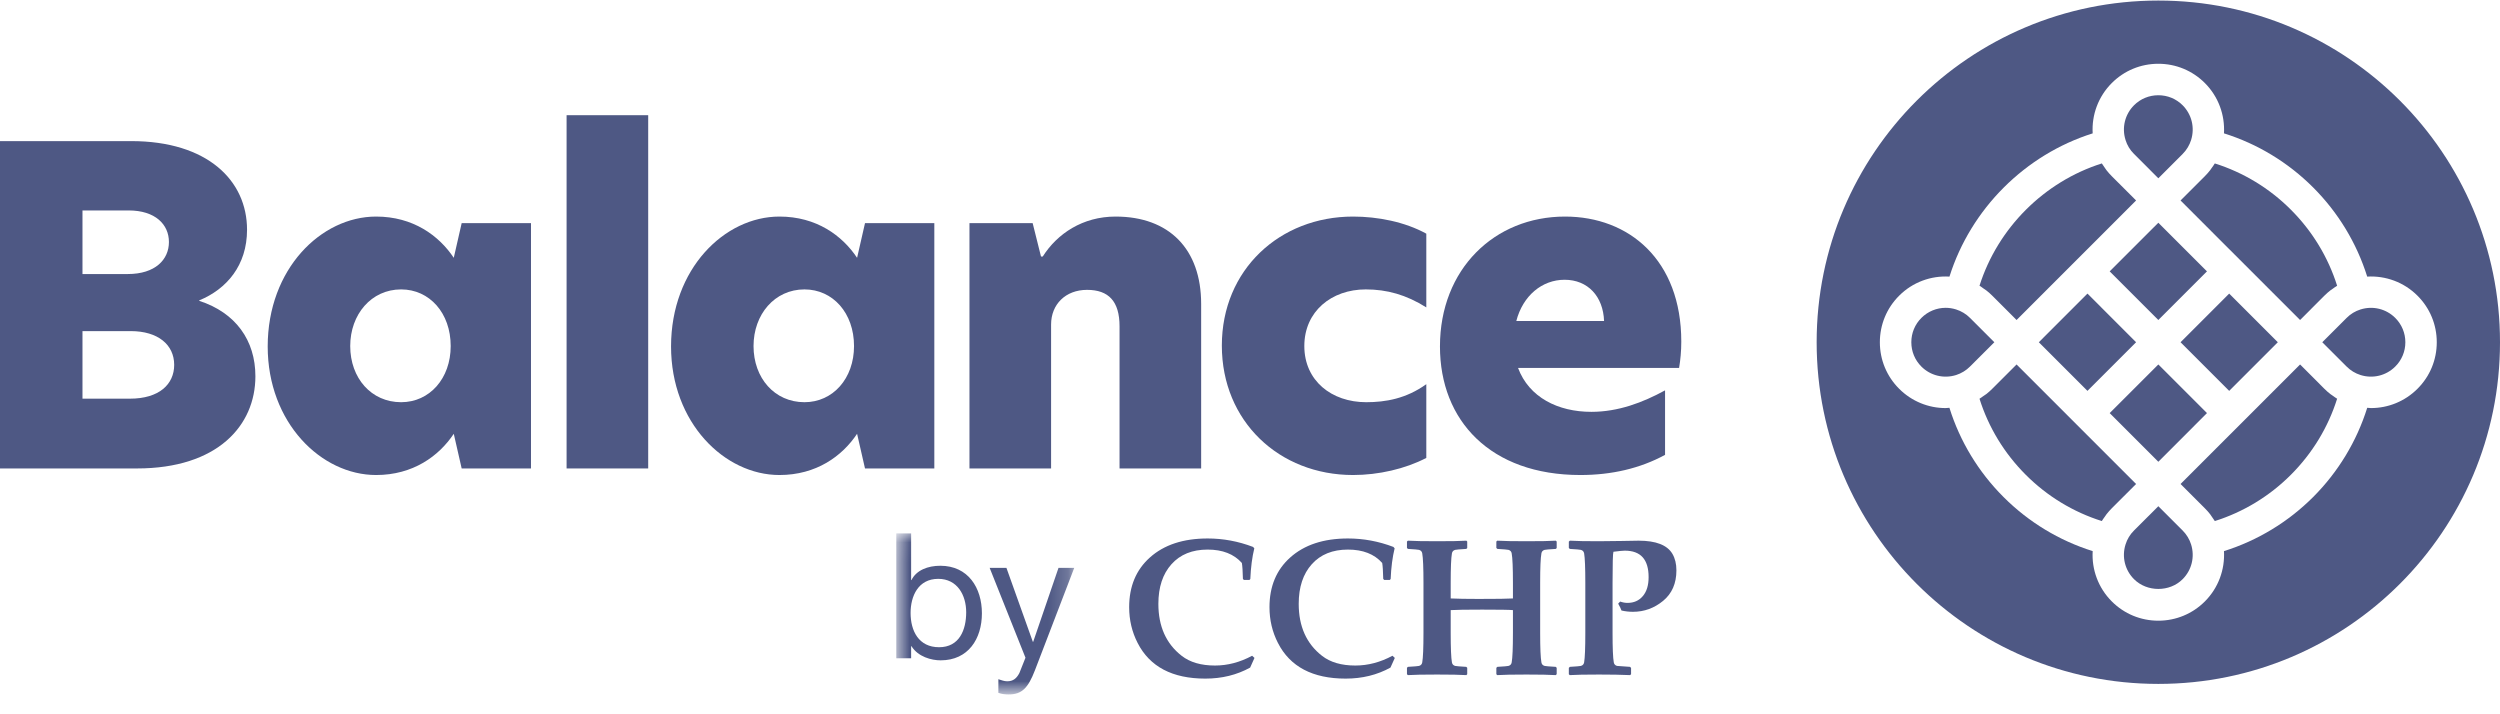 <?xml version="1.0" encoding="UTF-8"?> <svg xmlns="http://www.w3.org/2000/svg" xmlns:xlink="http://www.w3.org/1999/xlink" width="126px" height="36px" viewBox="0 0 126 36" version="1.1"><title>balance-cchp-logo</title><defs><polygon id="path-1" points="0.839 0.05 9.809 0.05 9.809 8.097 0.839 8.097"></polygon></defs><g id="Page-1" stroke="none" stroke-width="1" fill="none" fill-rule="evenodd"><g id="balance-cchp-logo"><path d="M6.546,20.093 C8.028,20.093 8.779,19.363 8.779,18.39 C8.779,17.373 7.961,16.688 6.59,16.688 L4.157,16.688 L4.157,20.093 L6.546,20.093 Z M6.435,13.812 C7.828,13.812 8.514,13.082 8.514,12.197 C8.514,11.314 7.828,10.606 6.48,10.606 L4.157,10.606 L4.157,13.812 L6.435,13.812 Z M0,7.112 L6.613,7.112 C10.46,7.112 12.451,9.102 12.451,11.578 C12.451,13.37 11.433,14.565 10.04,15.14 L10.04,15.162 C11.877,15.758 12.872,17.152 12.872,18.965 C12.872,21.442 10.969,23.61 6.9,23.61 L0,23.61 L0,7.112 L0,7.112 Z" id="Fill-1" fill="#4E5884"></path><path d="M22.715,17.441 C22.715,15.781 21.653,14.586 20.216,14.586 C18.712,14.586 17.651,15.848 17.651,17.441 C17.651,19.055 18.712,20.271 20.216,20.271 C21.653,20.271 22.715,19.076 22.715,17.441 Z M13.492,17.462 C13.492,13.547 16.191,10.915 18.955,10.915 C20.813,10.915 22.118,11.866 22.87,12.994 L23.268,11.247 L26.762,11.247 L26.762,23.61 L23.268,23.61 L22.87,21.863 C22.118,22.991 20.813,23.941 18.955,23.941 C16.191,23.941 13.492,21.31 13.492,17.462 L13.492,17.462 Z" id="Fill-3" fill="#4E5884"></path><polygon id="Fill-4" fill="#4E5884" points="28.556 23.61 32.669 23.61 32.669 5.806 28.556 5.806"></polygon><path d="M43.043,17.441 C43.043,15.781 41.981,14.586 40.544,14.586 C39.04,14.586 37.978,15.848 37.978,17.441 C37.978,19.055 39.04,20.271 40.544,20.271 C41.981,20.271 43.043,19.076 43.043,17.441 Z M33.821,17.462 C33.821,13.547 36.519,10.915 39.283,10.915 C41.141,10.915 42.446,11.866 43.197,12.994 L43.596,11.247 L47.09,11.247 L47.09,23.61 L43.596,23.61 L43.197,21.863 C42.446,22.991 41.141,23.941 39.283,23.941 C36.519,23.941 33.821,21.31 33.821,17.462 L33.821,17.462 Z" id="Fill-5" fill="#4E5884"></path><path d="M60.538,15.316 L60.538,23.61 L56.425,23.61 L56.425,16.444 C56.425,15.184 55.872,14.609 54.788,14.609 C53.705,14.609 52.975,15.338 52.975,16.357 L52.975,23.61 L48.861,23.61 L48.861,11.247 L52.046,11.247 L52.466,12.928 L52.555,12.928 C53.285,11.777 54.567,10.915 56.226,10.915 C58.924,10.915 60.538,12.551 60.538,15.316" id="Fill-6" fill="#4E5884"></path><path d="M68.857,20.271 C69.83,20.271 70.869,20.093 71.886,19.363 L71.886,23.079 C70.825,23.632 69.476,23.941 68.194,23.941 C64.478,23.941 61.581,21.243 61.581,17.417 C61.581,13.592 64.5,10.915 68.194,10.915 C69.432,10.915 70.803,11.18 71.886,11.777 L71.886,15.493 C70.869,14.853 69.896,14.586 68.835,14.586 C67.11,14.586 65.738,15.693 65.738,17.441 C65.738,19.187 67.11,20.271 68.857,20.271" id="Fill-7" fill="#4E5884"></path><path d="M80.845,16.179 C80.801,14.94 80.028,14.1 78.855,14.1 C77.727,14.1 76.754,14.896 76.422,16.179 L80.845,16.179 Z M84.626,18.545 L76.51,18.545 C77.064,20.028 78.522,20.757 80.204,20.757 C81.552,20.757 82.791,20.292 83.919,19.674 L83.919,22.925 C82.659,23.61 81.221,23.941 79.651,23.941 C75.117,23.941 72.574,21.198 72.574,17.462 C72.574,13.569 75.317,10.915 78.877,10.915 C82.105,10.915 84.737,13.105 84.737,17.218 C84.737,17.704 84.693,18.148 84.626,18.545 L84.626,18.545 Z" id="Fill-8" fill="#4E5884"></path><path d="M111.622,8.244 C111.574,8.323 111.519,8.398 111.465,8.472 C111.44,8.506 111.418,8.545 111.392,8.577 C111.309,8.684 111.219,8.785 111.124,8.881 L109.9,10.104 L112.351,12.556 L112.352,12.556 L113.371,13.575 L113.472,13.676 L115.924,16.128 L117.148,14.903 C117.243,14.807 117.344,14.719 117.45,14.636 C117.489,14.604 117.534,14.58 117.574,14.55 C117.642,14.501 117.71,14.45 117.782,14.407 C117.784,14.405 117.788,14.402 117.791,14.401 C117.338,12.962 116.54,11.647 115.46,10.568 C114.381,9.487 113.066,8.691 111.627,8.237 C111.626,8.239 111.623,8.241 111.622,8.244" id="Fill-9" fill="#4E5884"></path><polyline id="Fill-10" fill="#4E5884" points="105.208 19.7 107.659 17.249 105.208 14.797 102.757 17.249 105.208 19.7"></polyline><path d="M107.127,7.056 C107.21,7.324 107.353,7.56 107.553,7.757 L108.78,8.985 L110.005,7.76 C110.202,7.562 110.349,7.32 110.432,7.056 L110.433,7.05 C110.626,6.432 110.462,5.764 110.005,5.306 C109.678,4.979 109.243,4.8 108.78,4.8 C108.317,4.8 107.882,4.979 107.554,5.306 C107.097,5.764 106.932,6.432 107.126,7.05 L107.127,7.056" id="Fill-11" fill="#4E5884"></path><polyline id="Fill-12" fill="#4E5884" points="108.78 18.369 106.328 20.82 108.78 23.273 111.231 20.82 108.78 18.369"></polyline><polyline id="Fill-13" fill="#4E5884" points="109.9 17.249 112.351 19.7 114.802 17.249 112.351 14.797 109.9 17.249"></polyline><path d="M99.984,14.551 C100.026,14.58 100.07,14.605 100.109,14.636 C100.216,14.72 100.316,14.809 100.412,14.904 L101.635,16.128 L104.087,13.676 L104.188,13.575 L105.207,12.556 L105.208,12.556 L107.659,10.104 L106.434,8.88 C106.338,8.785 106.249,8.684 106.167,8.579 C106.14,8.543 106.118,8.506 106.091,8.47 C106.038,8.396 105.985,8.323 105.938,8.245 C105.936,8.242 105.933,8.24 105.932,8.237 C103.022,9.159 100.689,11.492 99.767,14.401 C99.771,14.402 99.773,14.405 99.776,14.407 C99.849,14.45 99.916,14.502 99.984,14.551" id="Fill-14" fill="#4E5884"></path><polyline id="Fill-15" fill="#4E5884" points="108.78 16.128 111.231 13.677 108.78 11.226 106.328 13.677 108.78 16.128"></polyline><path d="M118.972,15.596 C118.704,15.68 118.469,15.823 118.27,16.022 L117.043,17.249 L118.269,18.474 C118.469,18.674 118.704,18.817 118.972,18.902 C119.594,19.097 120.262,18.933 120.721,18.474 C121.049,18.148 121.23,17.712 121.23,17.249 C121.23,16.786 121.049,16.351 120.721,16.023 C120.262,15.565 119.593,15.401 118.972,15.596" id="Fill-16" fill="#4E5884"></path><path d="M98.587,18.902 C98.85,18.818 99.093,18.671 99.288,18.474 L100.515,17.249 L99.289,16.023 C99.093,15.826 98.85,15.679 98.587,15.596 C98.414,15.542 98.237,15.514 98.062,15.514 C97.609,15.514 97.168,15.693 96.838,16.023 C96.51,16.35 96.331,16.785 96.331,17.249 C96.331,17.712 96.51,18.148 96.837,18.474 C97.295,18.933 97.966,19.097 98.587,18.902" id="Fill-17" fill="#4E5884"></path><path d="M117.57,19.944 C117.53,19.916 117.488,19.89 117.45,19.861 C117.343,19.779 117.243,19.689 117.147,19.593 L115.924,18.369 L112.352,21.942 L112.351,21.942 L109.9,24.393 L111.125,25.618 C111.221,25.713 111.311,25.814 111.393,25.92 C111.422,25.959 111.447,26 111.475,26.04 C111.525,26.109 111.576,26.178 111.62,26.251 C111.622,26.253 111.626,26.257 111.627,26.261 C113.066,25.808 114.381,25.01 115.46,23.93 C116.54,22.85 117.338,21.537 117.791,20.096 C117.788,20.093 117.784,20.091 117.782,20.09 C117.709,20.046 117.64,19.994 117.57,19.944" id="Fill-18" fill="#4E5884"></path><path d="M121.841,19.594 C121.209,20.228 120.364,20.567 119.498,20.567 C119.435,20.567 119.371,20.557 119.308,20.553 C118.778,22.244 117.846,23.786 116.582,25.051 C115.318,26.314 113.776,27.247 112.088,27.776 C112.141,28.708 111.805,29.631 111.126,30.311 C110.5,30.938 109.665,31.283 108.78,31.283 C107.893,31.283 107.06,30.938 106.434,30.311 C105.754,29.631 105.416,28.709 105.471,27.776 C103.782,27.246 102.241,26.314 100.977,25.049 C99.713,23.786 98.779,22.244 98.251,20.553 C98.187,20.557 98.124,20.567 98.059,20.567 C97.194,20.567 96.35,20.228 95.717,19.594 C95.091,18.97 94.745,18.136 94.745,17.249 C94.745,16.363 95.09,15.528 95.717,14.903 C96.396,14.223 97.32,13.886 98.253,13.941 C99.328,10.53 102.06,7.797 105.471,6.722 C105.416,5.789 105.754,4.866 106.434,4.186 C107.06,3.559 107.892,3.214 108.78,3.214 C109.667,3.214 110.5,3.559 111.126,4.186 C111.805,4.866 112.141,5.788 112.088,6.721 C113.776,7.25 115.318,8.183 116.582,9.447 C117.845,10.71 118.777,12.251 119.307,13.941 C120.239,13.887 121.161,14.223 121.841,14.903 C122.469,15.53 122.813,16.363 122.813,17.249 C122.813,18.136 122.469,18.969 121.841,19.594 Z M108.78,0.028 L108.779,0.028 C99.268,0.028 91.559,7.737 91.559,17.249 C91.559,26.76 99.268,34.469 108.779,34.469 L108.78,34.469 C118.29,34.469 126,26.76 126,17.249 C126,7.737 118.29,0.028 108.78,0.028 L108.78,0.028 Z" id="Fill-19" fill="#4E5884"></path><path d="M105.938,26.251 C105.982,26.178 106.034,26.108 106.084,26.039 C106.113,25.999 106.138,25.958 106.167,25.919 C106.249,25.814 106.339,25.712 106.435,25.616 L107.659,24.393 L105.208,21.942 L105.207,21.942 L104.188,20.922 L104.087,20.82 L101.635,18.369 L100.41,19.594 C100.316,19.689 100.214,19.779 100.109,19.861 C100.066,19.894 100.019,19.923 99.975,19.953 C99.91,20 99.846,20.048 99.777,20.09 C99.773,20.091 99.77,20.095 99.767,20.096 C100.22,21.537 101.018,22.85 102.099,23.93 C103.177,25.009 104.491,25.808 105.932,26.261 C105.933,26.257 105.937,26.253 105.938,26.251" id="Fill-20" fill="#4E5884"></path><path d="M110.432,27.441 C110.349,27.177 110.202,26.935 110.006,26.739 L108.78,25.513 L107.554,26.738 C107.353,26.937 107.21,27.174 107.127,27.441 C106.931,28.062 107.095,28.732 107.554,29.19 C108.21,29.847 109.353,29.846 110.004,29.191 L110.005,29.19 C110.462,28.733 110.626,28.065 110.433,27.446 L110.432,27.441" id="Fill-21" fill="#4E5884"></path><path d="M63.226,33.159 L63.007,33.647 C62.334,34.018 61.583,34.202 60.749,34.202 C59.086,34.202 57.947,33.602 57.336,32.404 C57.051,31.849 56.91,31.249 56.91,30.602 C56.91,29.555 57.258,28.722 57.952,28.1 C58.663,27.461 59.634,27.139 60.865,27.139 C61.645,27.139 62.408,27.28 63.155,27.565 L63.217,27.637 C63.108,28.077 63.042,28.591 63.016,29.182 L62.973,29.229 L62.691,29.229 L62.643,29.176 C62.634,28.791 62.616,28.524 62.59,28.373 C62.191,27.924 61.616,27.699 60.865,27.699 C60.089,27.699 59.483,27.945 59.043,28.436 C58.603,28.925 58.382,29.594 58.382,30.434 C58.382,31.572 58.774,32.445 59.559,33.055 C59.977,33.38 60.536,33.543 61.237,33.543 C61.875,33.543 62.498,33.378 63.107,33.05 L63.226,33.159" id="Fill-22" fill="#4E5884"></path><path d="M70.299,33.159 L70.079,33.647 C69.406,34.018 68.655,34.202 67.822,34.202 C66.158,34.202 65.019,33.602 64.408,32.404 C64.124,31.849 63.982,31.249 63.982,30.602 C63.982,29.555 64.33,28.722 65.024,28.1 C65.736,27.461 66.707,27.139 67.936,27.139 C68.718,27.139 69.481,27.28 70.228,27.565 L70.289,27.637 C70.181,28.077 70.114,28.591 70.089,29.182 L70.046,29.229 L69.763,29.229 L69.715,29.176 C69.706,28.791 69.689,28.524 69.663,28.373 C69.265,27.924 68.689,27.699 67.936,27.699 C67.162,27.699 66.555,27.945 66.115,28.436 C65.675,28.925 65.455,29.594 65.455,30.434 C65.455,31.572 65.847,32.445 66.632,33.055 C67.049,33.38 67.608,33.543 68.309,33.543 C68.948,33.543 69.571,33.378 70.18,33.05 L70.299,33.159" id="Fill-23" fill="#4E5884"></path><path d="M78.457,33.978 L78.409,34.026 C78.093,34.006 77.602,33.997 76.936,33.997 C76.253,33.997 75.763,34.006 75.463,34.026 L75.416,33.981 L75.416,33.657 L75.468,33.609 C75.794,33.591 75.979,33.574 76.027,33.562 C76.119,33.537 76.174,33.477 76.189,33.385 C76.231,33.154 76.252,32.661 76.252,31.902 L76.252,30.75 C76.09,30.733 75.573,30.725 74.703,30.725 C73.9,30.725 73.371,30.733 73.115,30.75 L73.115,31.902 C73.115,32.661 73.136,33.154 73.177,33.385 C73.193,33.477 73.248,33.537 73.34,33.562 C73.388,33.574 73.575,33.591 73.9,33.609 L73.948,33.657 L73.948,33.978 L73.905,34.026 C73.585,34.006 73.095,33.997 72.431,33.997 C71.746,33.997 71.255,34.006 70.959,34.026 L70.911,33.981 L70.911,33.657 L70.959,33.609 C71.284,33.591 71.471,33.574 71.519,33.562 C71.611,33.537 71.665,33.477 71.681,33.385 C71.722,33.154 71.743,32.661 71.743,31.902 L71.743,29.372 C71.743,28.614 71.722,28.12 71.681,27.89 C71.665,27.798 71.611,27.739 71.519,27.713 C71.471,27.701 71.284,27.684 70.959,27.665 L70.911,27.617 L70.911,27.292 L70.959,27.25 C71.265,27.27 71.756,27.278 72.431,27.278 C73.123,27.278 73.614,27.27 73.905,27.25 L73.948,27.292 L73.948,27.622 L73.9,27.665 C73.575,27.684 73.388,27.701 73.34,27.713 C73.248,27.739 73.193,27.798 73.177,27.89 C73.136,28.12 73.115,28.614 73.115,29.372 L73.115,30.162 C73.453,30.178 73.919,30.186 74.511,30.186 C75.442,30.186 76.023,30.178 76.252,30.162 L76.252,29.372 C76.252,28.614 76.231,28.12 76.189,27.89 C76.174,27.798 76.119,27.739 76.027,27.713 C75.979,27.701 75.794,27.684 75.468,27.665 L75.416,27.617 L75.416,27.292 L75.463,27.25 C75.773,27.27 76.263,27.278 76.936,27.278 C77.631,27.278 78.122,27.27 78.409,27.25 L78.457,27.292 L78.457,27.622 L78.413,27.665 C78.083,27.684 77.895,27.701 77.849,27.713 C77.757,27.739 77.702,27.798 77.687,27.89 C77.645,28.12 77.624,28.614 77.624,29.372 L77.624,31.902 C77.624,32.661 77.645,33.154 77.687,33.385 C77.702,33.477 77.757,33.537 77.849,33.562 C77.897,33.574 78.084,33.591 78.409,33.609 L78.457,33.657 L78.457,33.978" id="Fill-24" fill="#4E5884"></path><path d="M84.491,28.747 C84.491,29.404 84.267,29.915 83.82,30.284 C83.371,30.652 82.866,30.835 82.301,30.835 C82.11,30.835 81.918,30.814 81.723,30.77 C81.694,30.682 81.639,30.569 81.556,30.424 L81.656,30.319 C81.789,30.365 81.913,30.386 82.024,30.386 C82.346,30.386 82.605,30.273 82.798,30.044 C82.993,29.817 83.09,29.498 83.09,29.086 C83.09,28.196 82.69,27.753 81.889,27.753 C81.795,27.753 81.604,27.771 81.317,27.809 C81.287,27.886 81.273,28.406 81.273,29.372 L81.273,31.902 C81.273,32.661 81.293,33.154 81.335,33.385 C81.352,33.477 81.405,33.537 81.498,33.562 C81.527,33.567 81.745,33.584 82.153,33.609 L82.206,33.662 L82.206,33.978 L82.158,34.026 C81.722,34.006 81.199,33.997 80.589,33.997 C79.904,33.997 79.413,34.006 79.116,34.026 L79.069,33.981 L79.069,33.662 L79.121,33.609 C79.443,33.591 79.629,33.574 79.676,33.562 C79.769,33.537 79.823,33.477 79.84,33.385 C79.88,33.154 79.9,32.661 79.9,31.902 L79.9,29.372 C79.9,28.614 79.88,28.12 79.84,27.89 C79.823,27.798 79.769,27.739 79.676,27.713 C79.629,27.701 79.442,27.684 79.116,27.665 L79.069,27.613 L79.069,27.298 L79.121,27.25 C79.434,27.27 79.913,27.278 80.561,27.278 C80.829,27.278 81.214,27.273 81.718,27.265 C82.222,27.255 82.513,27.25 82.588,27.25 C83.461,27.25 84.029,27.471 84.29,27.914 C84.425,28.145 84.491,28.421 84.491,28.747" id="Fill-25" fill="#4E5884"></path><g id="Group-29" transform="translate(44.333, 26.833)"><mask id="mask-2" fill="white"><use xlink:href="#path-1"></use></mask><g id="Clip-27"></g><path d="M2.954,2.341 C1.948,2.341 1.561,3.206 1.561,4.06 C1.561,4.96 1.966,5.787 2.997,5.787 C4.019,5.787 4.363,4.914 4.363,4.025 C4.363,3.17 3.922,2.341 2.954,2.341 Z M0.839,0.05 L1.588,0.05 L1.588,2.403 L1.605,2.403 C1.851,1.902 2.434,1.681 3.059,1.681 C4.46,1.681 5.155,2.792 5.155,4.079 C5.155,5.363 4.468,6.448 3.076,6.448 C2.61,6.448 1.94,6.272 1.605,5.735 L1.588,5.735 L1.588,6.342 L0.839,6.342 L0.839,0.05 L0.839,0.05 Z" id="Fill-26" fill="#4E5884" mask="url(#mask-2)"></path><path d="M7.827,6.951 C7.483,7.84 7.175,8.167 6.505,8.167 C6.329,8.167 6.153,8.149 5.985,8.087 L5.985,7.399 C6.126,7.443 6.277,7.505 6.426,7.505 C6.734,7.505 6.902,7.355 7.043,7.091 L7.351,6.316 L5.545,1.787 L6.391,1.787 L7.722,5.514 L7.74,5.514 L9.016,1.787 L9.809,1.787 L7.827,6.951" id="Fill-28" fill="#4E5884" mask="url(#mask-2)"></path></g></g></g></svg> 